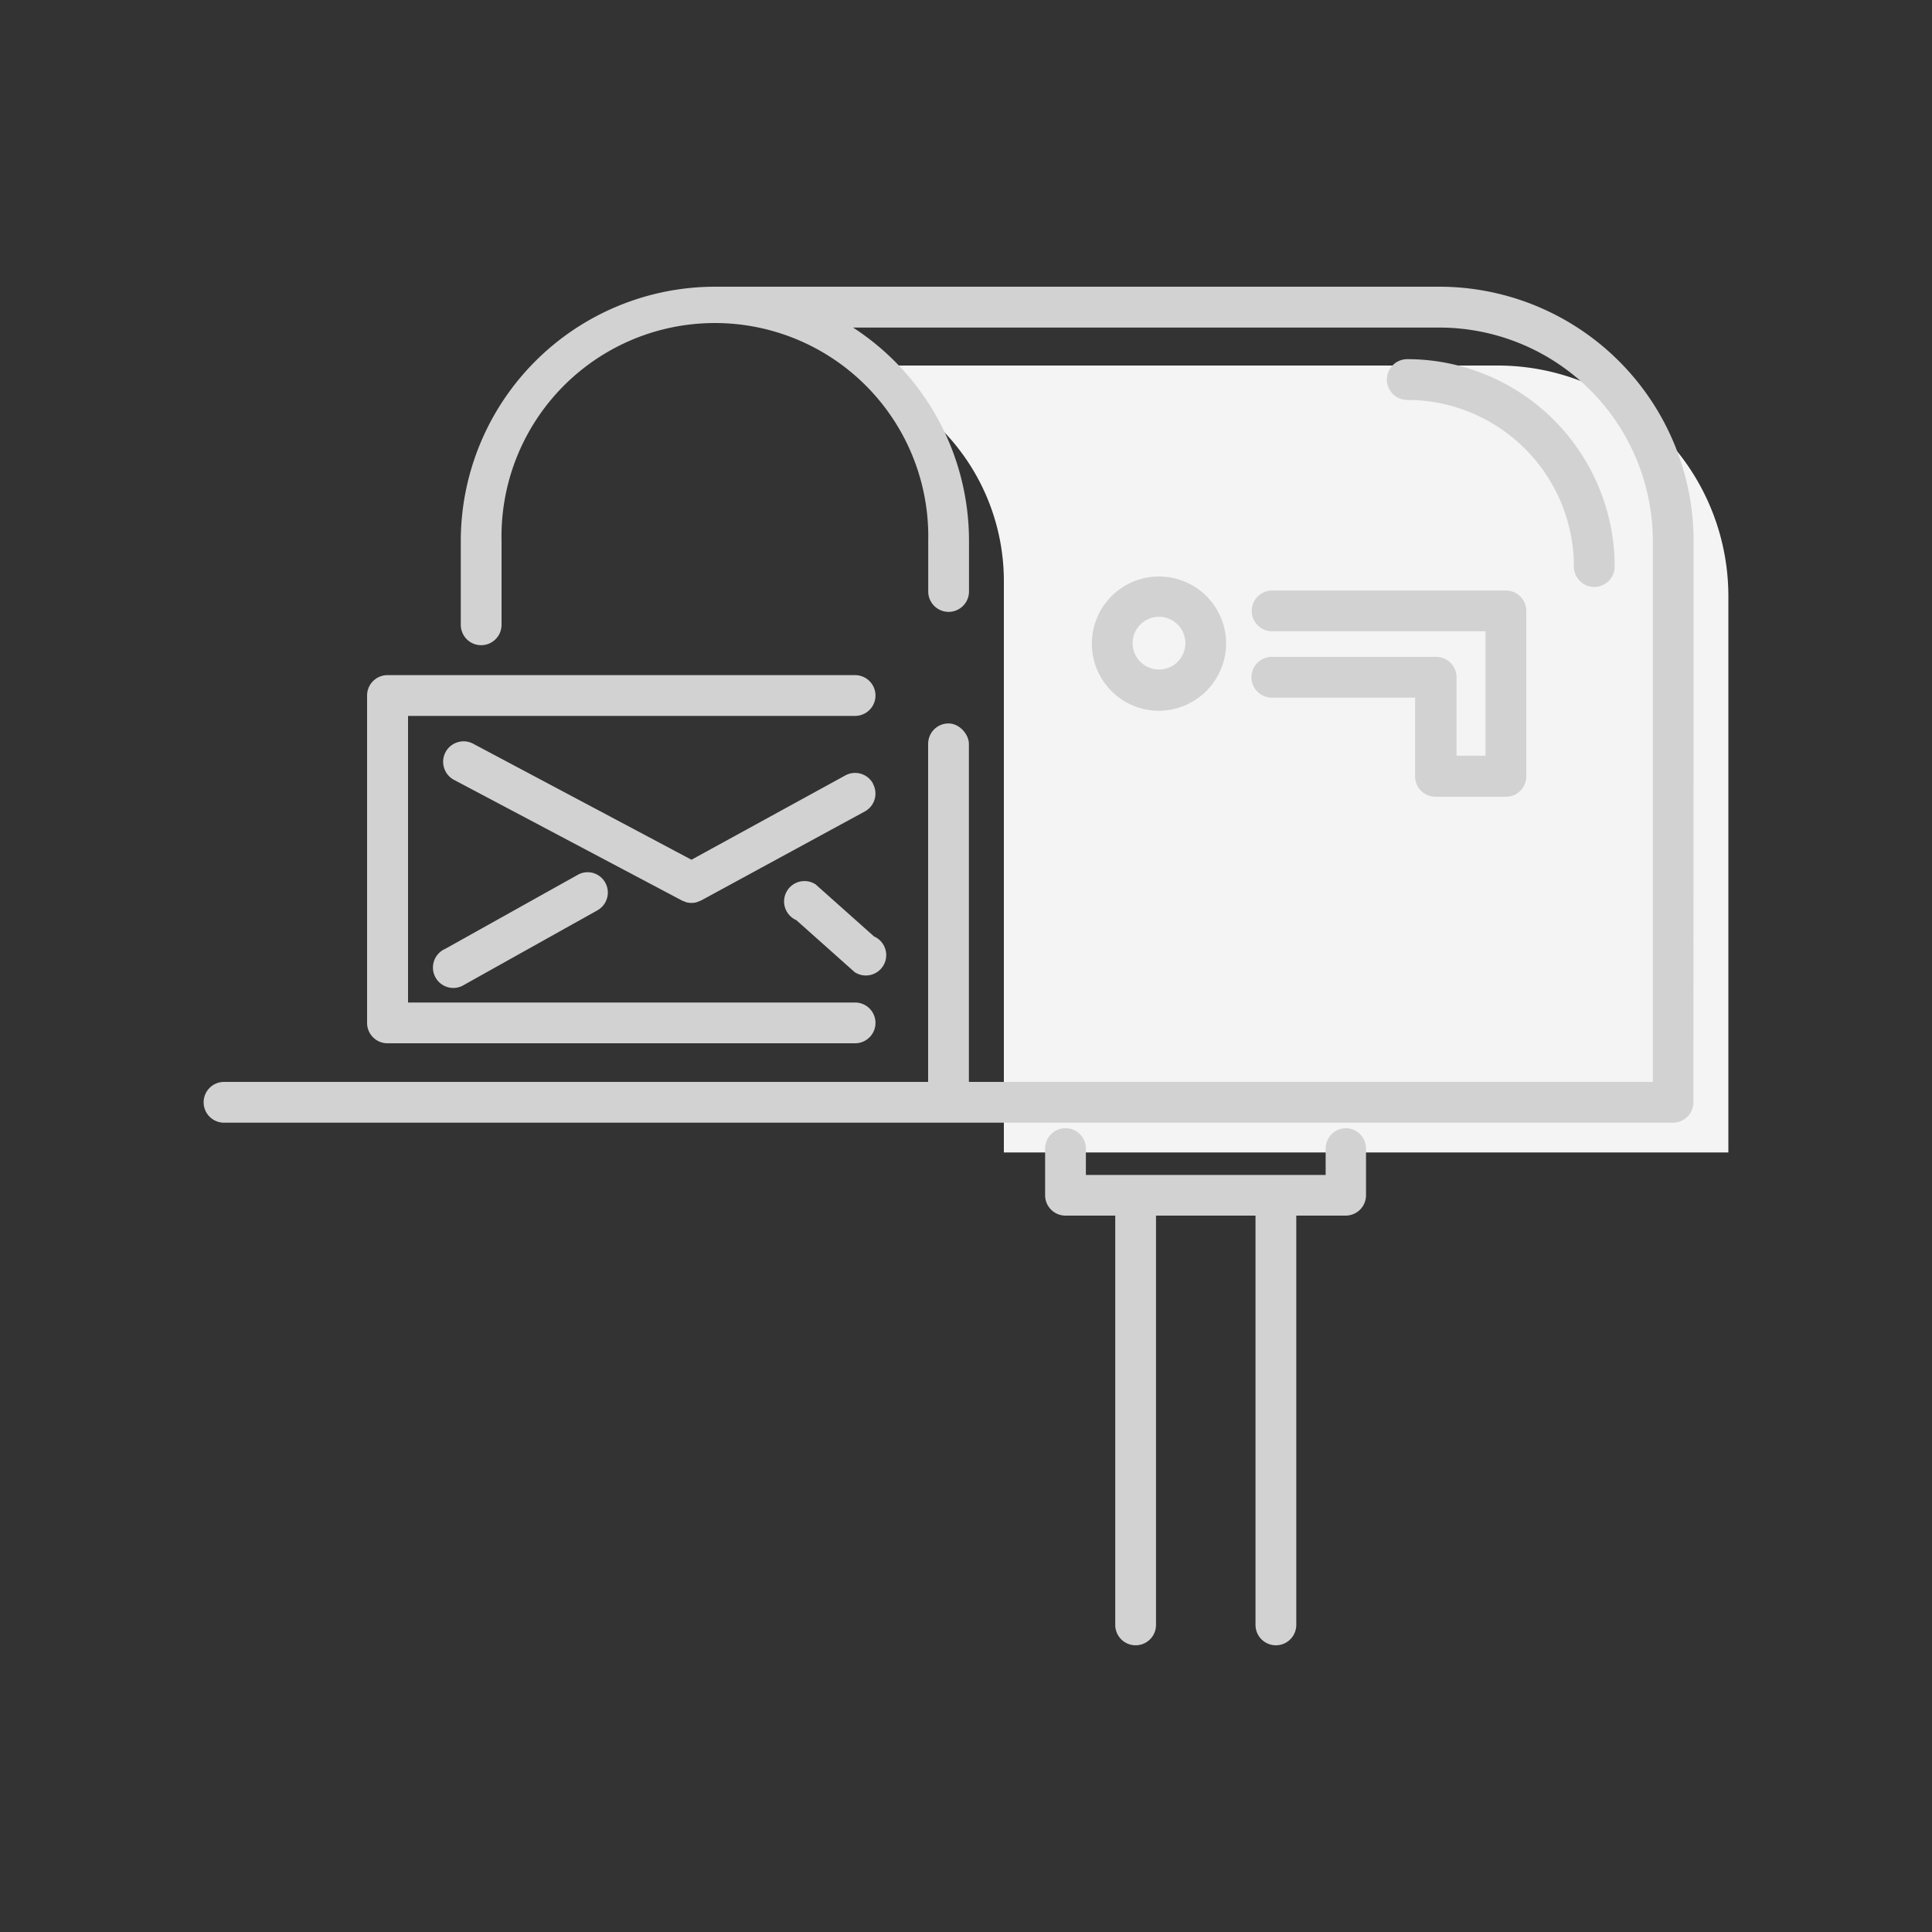 <svg id="Layer_1" data-name="Layer 1" xmlns="http://www.w3.org/2000/svg" viewBox="0 0 200 200"><rect x="0" y="0" width="200" height="200" fill="#333333" stroke="none"/><defs><style>.cls-1{fill:#f4f4f4;}.cls-2{fill:#d2d2d2;}</style></defs><title>No Notifications</title><path class="cls-1" d="M155,37.84H91.59s-2.08,1.11,1.23,3a22.36,22.36,0,0,1,11.1,19.33v59.13h75V61.71A23.88,23.88,0,0,0,155,37.84Z"/><path class="cls-2" d="M117.56,122.55a2.11,2.11,0,0,0-2.11,2.11v43.55a2.11,2.11,0,1,0,4.22,0V124.66A2.11,2.11,0,0,0,117.56,122.55Z"/><path class="cls-2" d="M132.08,122.55a2.11,2.11,0,0,0-2.11,2.11v43.55a2.11,2.11,0,1,0,4.22,0V124.66A2.11,2.11,0,0,0,132.08,122.55Z"/><path class="cls-2" d="M175.32,56A26.34,26.34,0,0,0,149,29.68H74A26.34,26.34,0,0,0,47.7,56v8.68a2.11,2.11,0,1,0,4.22,0V56a22.09,22.09,0,1,1,44.17,0v5.23a2.11,2.11,0,0,0,4.22,0V56a26.3,26.3,0,0,0-12-22.09H149A22.11,22.11,0,0,1,171.1,56v56H23.19a2.11,2.11,0,1,0,0,4.22h150a2.11,2.11,0,0,0,2.11-2.11h0Z"/><path class="cls-2" d="M126.93,66.58a6.95,6.95,0,1,0-6.95,7A7,7,0,0,0,126.93,66.58Zm-4.22,0A2.73,2.73,0,1,1,120,63.85,2.73,2.73,0,0,1,122.71,66.58Z"/><path class="cls-2" d="M148.6,68H131.66a2.11,2.11,0,1,0,0,4.22h14.83v8.15a2.11,2.11,0,0,0,2.11,2.11h7.26A2.11,2.11,0,0,0,158,80.34V63.24a2.11,2.11,0,0,0-2.11-2.11h-24.2a2.11,2.11,0,1,0,0,4.22h22.09V78.23h-3V70.08A2.11,2.11,0,0,0,148.6,68Z"/><path class="cls-2" d="M40.13,108H88.52a2.11,2.11,0,1,0,0-4.22H42.24V74.11H88.52a2.11,2.11,0,0,0,0-4.22H40.13A2.11,2.11,0,0,0,38,72v33.88A2.11,2.11,0,0,0,40.13,108Z"/><path class="cls-2" d="M90.37,81.11a2.11,2.11,0,0,0-2.86-.84L71.58,89,49,77a2.09,2.09,0,0,0-1.61-.17,2.11,2.11,0,0,0-1.43,2.62,2.09,2.09,0,0,0,1,1.26L70.57,93.21a2.09,2.09,0,0,0,.27.11l.2.08a2.09,2.09,0,0,0,.54.07h0a2.1,2.1,0,0,0,.54-.07l.2-.08a2.08,2.08,0,0,0,.27-.11L89.53,84a2.11,2.11,0,0,0,.84-2.86Z"/><path class="cls-2" d="M90.48,96.94l-6.05-5.39a2.11,2.11,0,1,0-2,3.7l6.05,5.39a2.11,2.11,0,1,0,2-3.7Z"/><path class="cls-2" d="M61.43,90.38a2.08,2.08,0,0,0-1.6.17L46.08,98.23a2.11,2.11,0,1,0,2,3.7l13.74-7.68a2.11,2.11,0,0,0-.42-3.88Z"/><path class="cls-2" d="M162.93,58.65a2.11,2.11,0,1,0,4.22,0,21.49,21.49,0,0,0-21.47-21.47,2.11,2.11,0,1,0,0,4.22A17.27,17.27,0,0,1,162.93,58.65Z"/><path class="cls-2" d="M139.34,116.79a2.11,2.11,0,0,0-2.11,2.11v2.73H112.41V118.9a2.11,2.11,0,0,0-4.22,0v4.83h0a2.11,2.11,0,0,0,2.11,2.11h29a2.11,2.11,0,0,0,2.11-2.11V118.9A2.11,2.11,0,0,0,139.34,116.79Z"/><rect class="cls-2" x="96.08" y="74.89" width="4.22" height="39.66" rx="2.11" ry="2.11"/></svg>